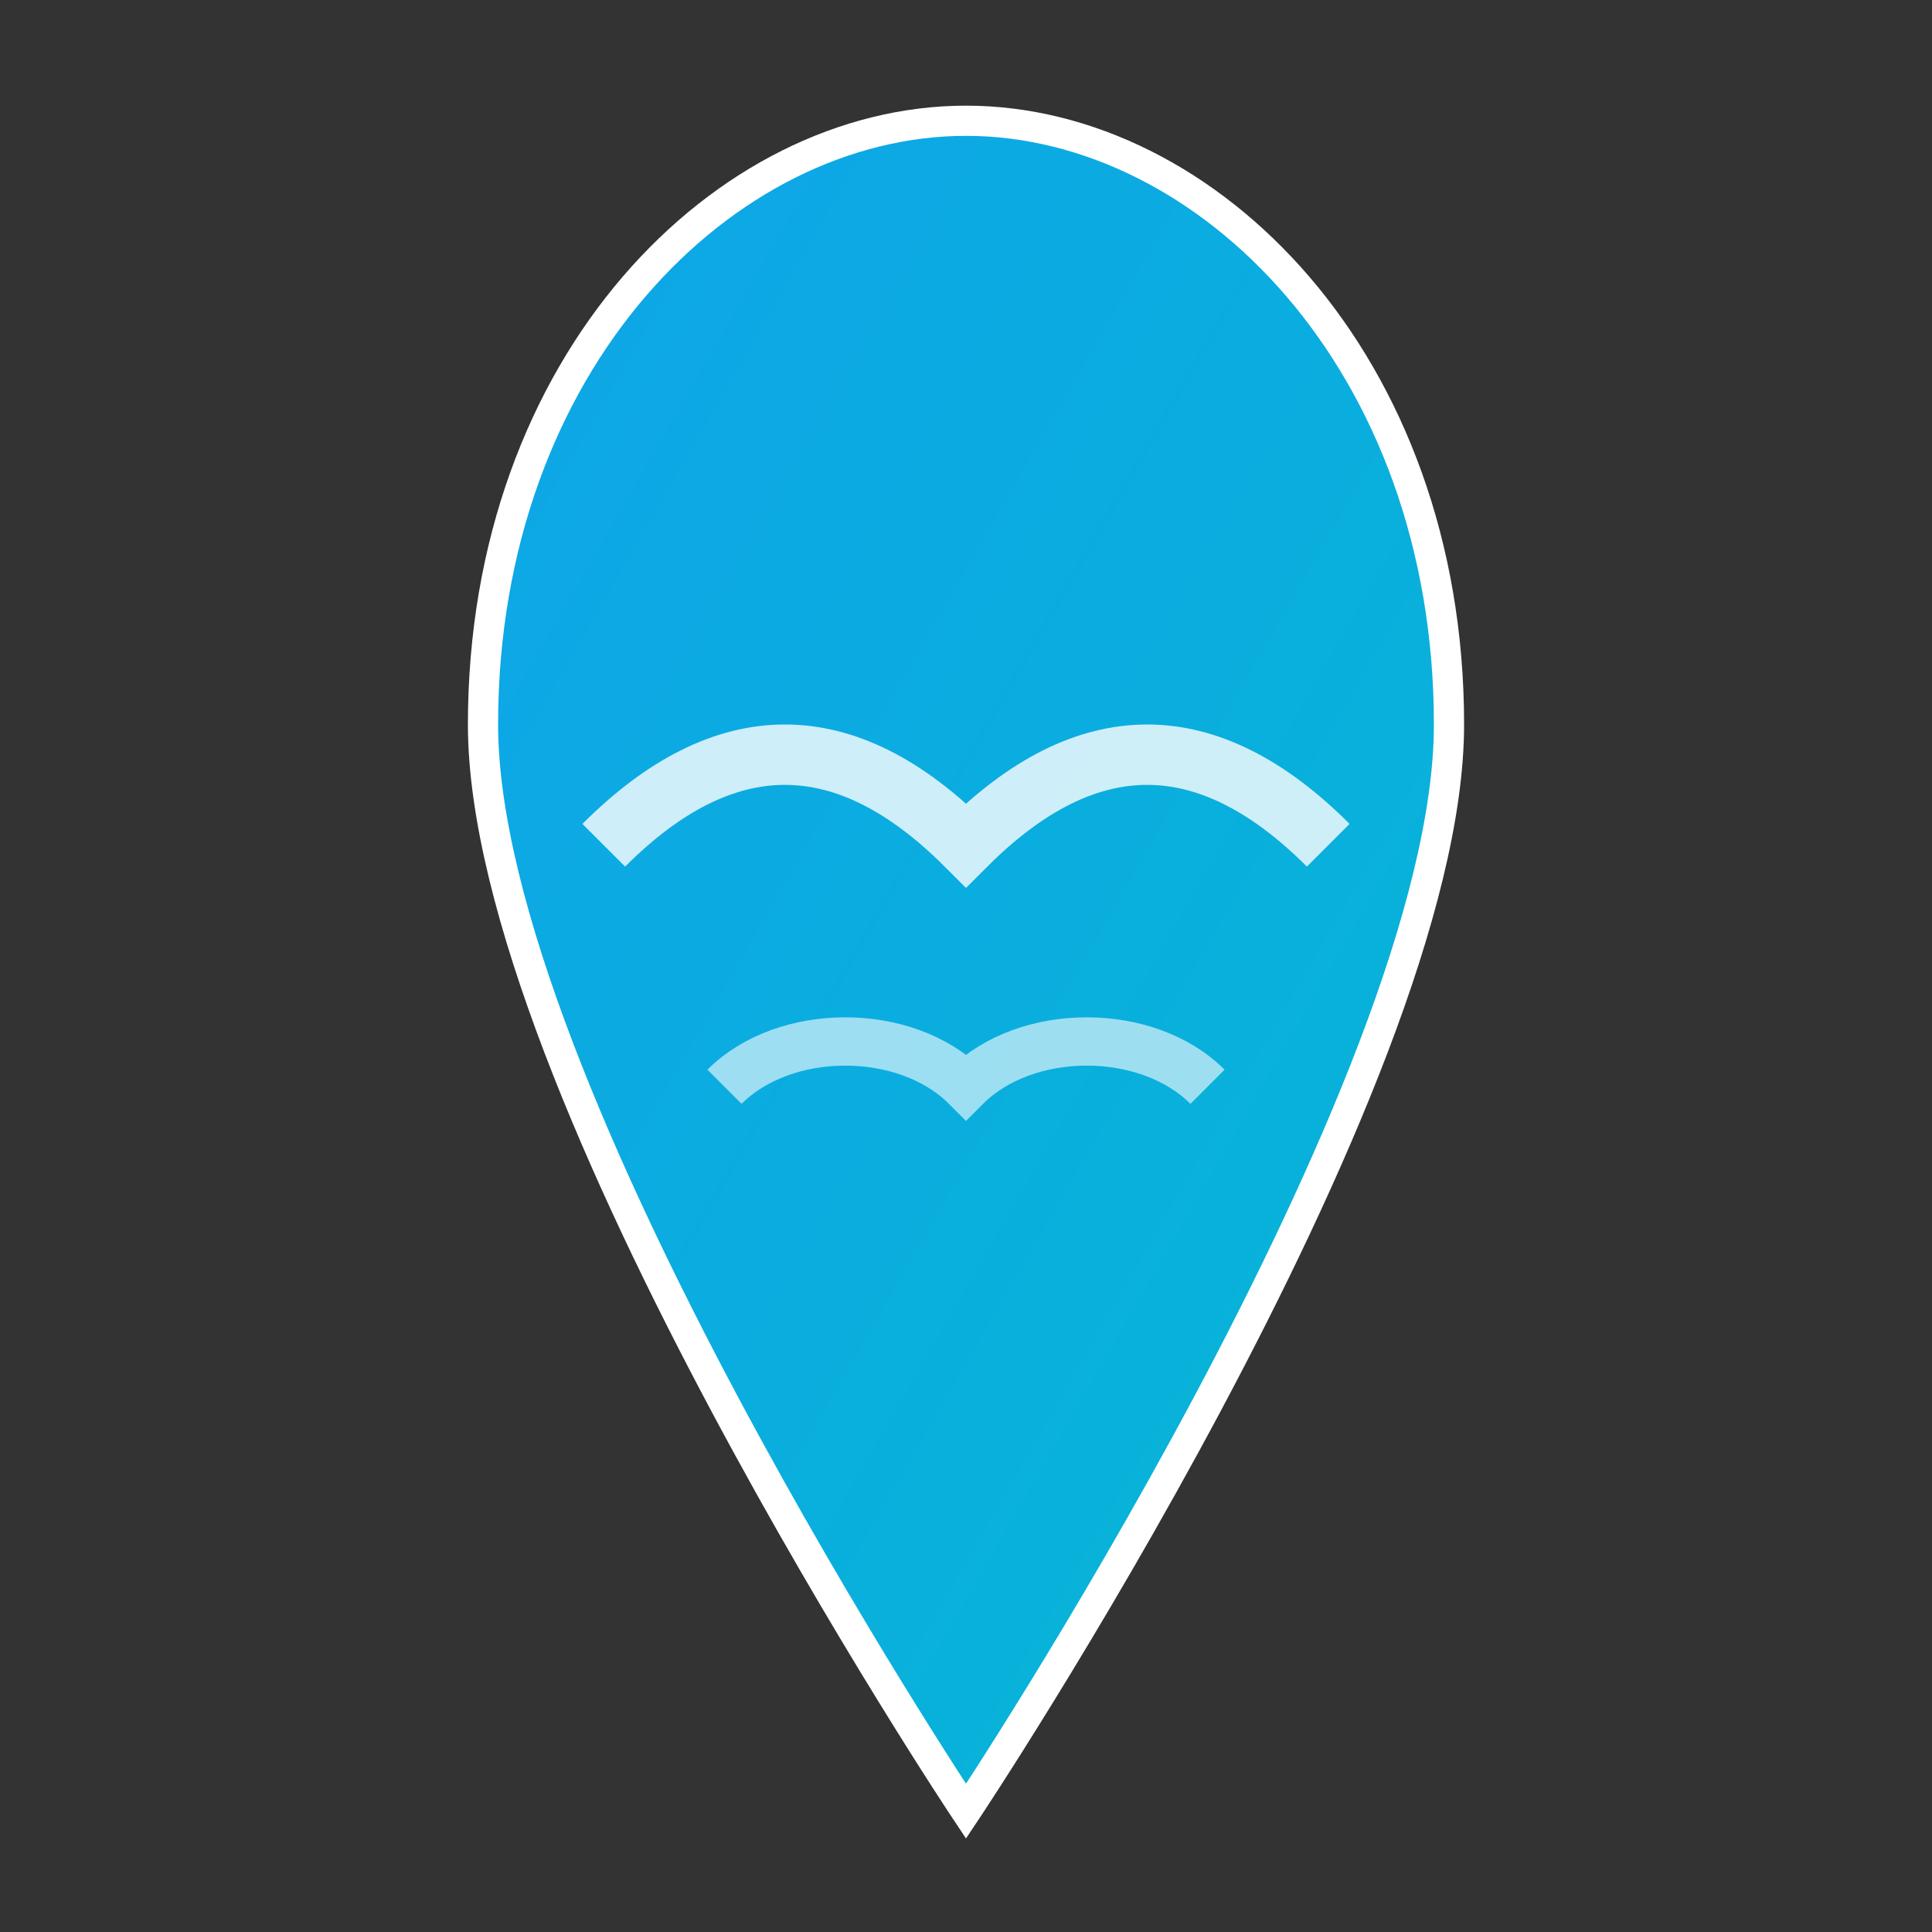 <svg xmlns="http://www.w3.org/2000/svg" viewBox="0 0 32 32" width="32" height="32">
  <rect x="0" y="0" width="32" height="32" fill="#333333" stroke="none"/>
  <defs>
    <linearGradient id="waterGradient" x1="0%" y1="0%" x2="100%" y2="100%">
      <stop offset="0%" style="stop-color:#0ea5e9;stop-opacity:1" />
      <stop offset="100%" style="stop-color:#06b6d4;stop-opacity:1" />
    </linearGradient>
  </defs>
  
  <!-- Water drop shape -->
  <path d="M16 2C12 2 8 6 8 12C8 18 16 30 16 30S24 18 24 12C24 6 20 2 16 2Z" 
        fill="url(#waterGradient)" 
        stroke="#ffffff" 
        stroke-width="0.5"/>
  
  <!-- Wave lines inside -->
  <path d="M10 14C12 12 14 12 16 14C18 12 20 12 22 14" 
        stroke="#ffffff" 
        stroke-width="1" 
        fill="none" 
        opacity="0.8"/>
  
  <!-- Small wave -->
  <path d="M12 18C13 17 15 17 16 18C17 17 19 17 20 18" 
        stroke="#ffffff" 
        stroke-width="0.8" 
        fill="none" 
        opacity="0.6"/>
</svg>
